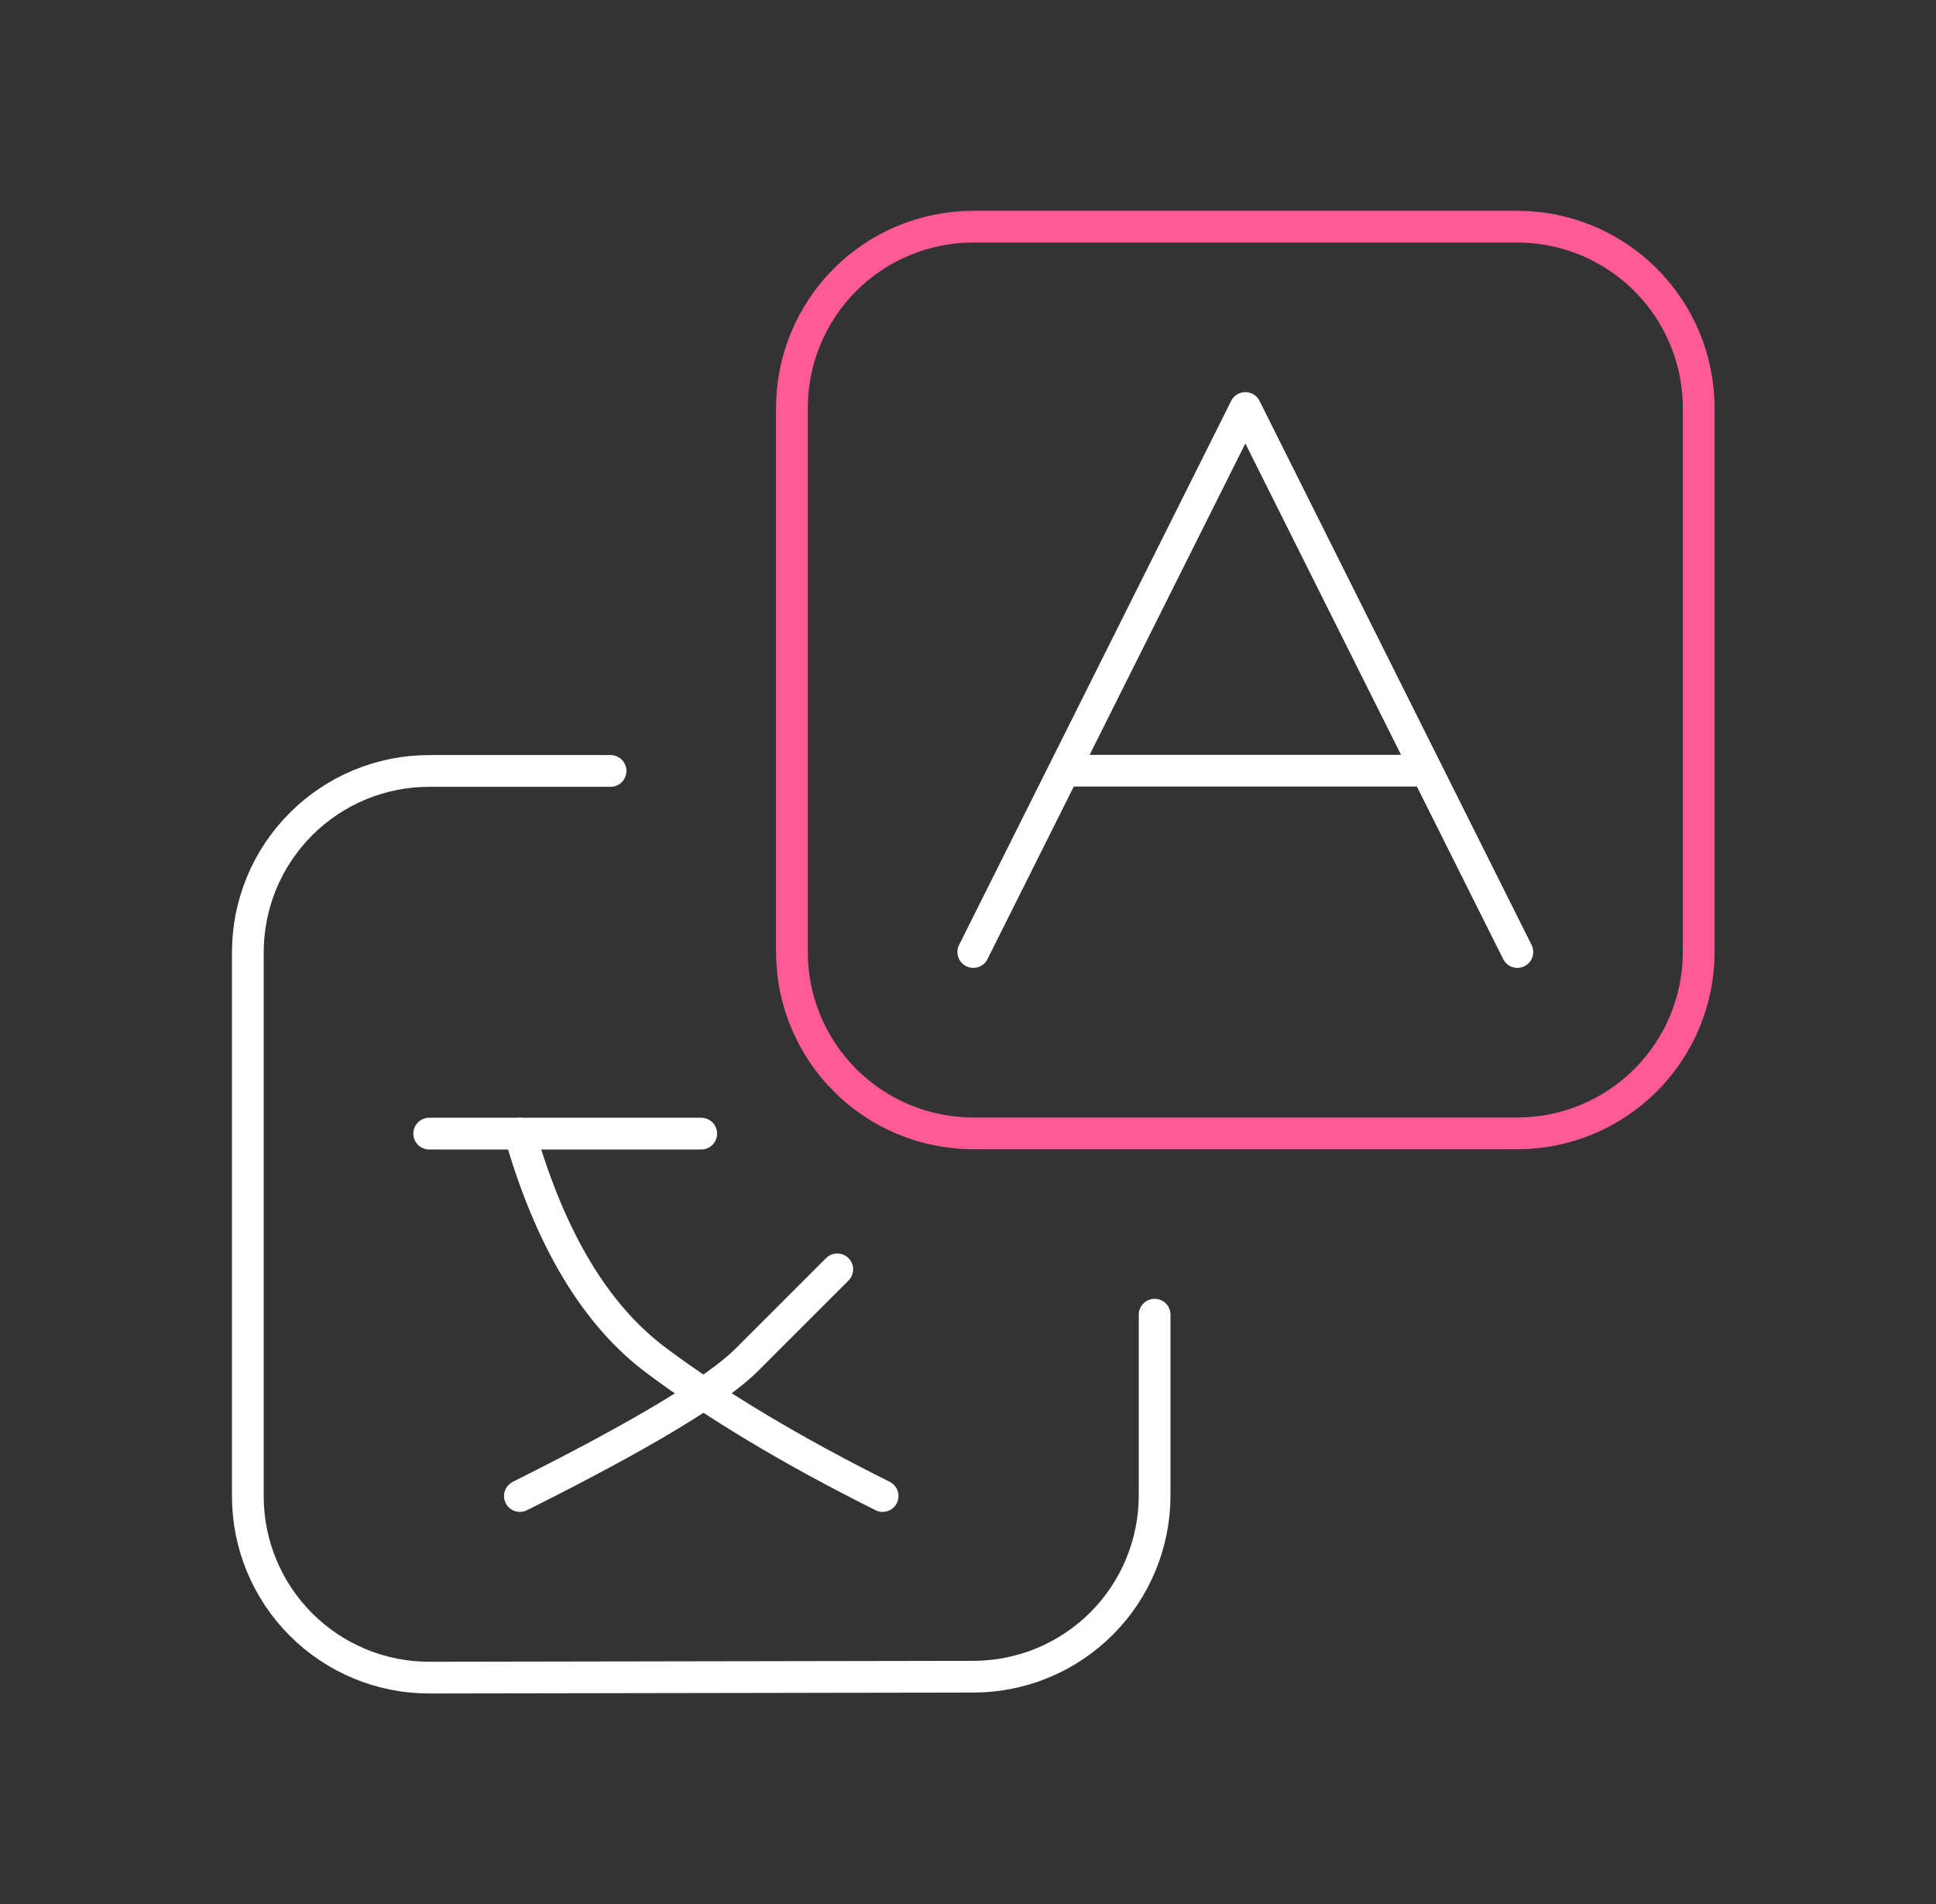 <?xml version="1.0" encoding="UTF-8"?> <svg xmlns="http://www.w3.org/2000/svg" width="61" height="60" viewBox="0 0 61 60" fill="none"><rect x="0" y="0" width="61" height="60" fill="#333333" stroke="none"/><path fill-rule="evenodd" clip-rule="evenodd" d="M53.523 30V12.857C53.523 11.342 52.921 9.888 51.849 8.817C50.778 7.745 49.324 7.143 47.809 7.143H30.666C29.15 7.143 27.697 7.745 26.625 8.817C25.554 9.888 24.952 11.342 24.952 12.857V30C24.952 31.516 25.554 32.969 26.625 34.041C27.697 35.112 29.15 35.715 30.666 35.715H47.809C49.324 35.715 50.778 35.112 51.849 34.041C52.921 32.969 53.523 31.516 53.523 30Z" stroke="#FF5996" stroke-linecap="round" stroke-linejoin="round"></path><path d="M19.238 24.294H13.523C12.008 24.294 10.554 24.896 9.483 25.968C8.411 27.04 7.809 28.493 7.809 30.009V47.152C7.809 48.667 8.411 50.12 9.483 51.192C10.554 52.264 12.008 52.866 13.523 52.866H13.532L30.675 52.837C32.189 52.835 33.64 52.232 34.71 51.161C35.78 50.089 36.38 48.637 36.38 47.123V41.429M22.095 35.723H13.523" stroke="white" stroke-linecap="round" stroke-linejoin="round"></path><path d="M26.381 40L23.524 42.857C22.57 43.809 20.193 45.237 16.381 47.143" stroke="white" stroke-linecap="round" stroke-linejoin="round"></path><path d="M16.381 35.723C17.336 39.055 18.764 41.437 20.667 42.863C22.57 44.289 24.953 45.715 27.81 47.143M39.239 12.857L30.667 30M39.239 12.857L47.81 30M44.953 24.286H33.524" stroke="white" stroke-linecap="round" stroke-linejoin="round"></path></svg> 